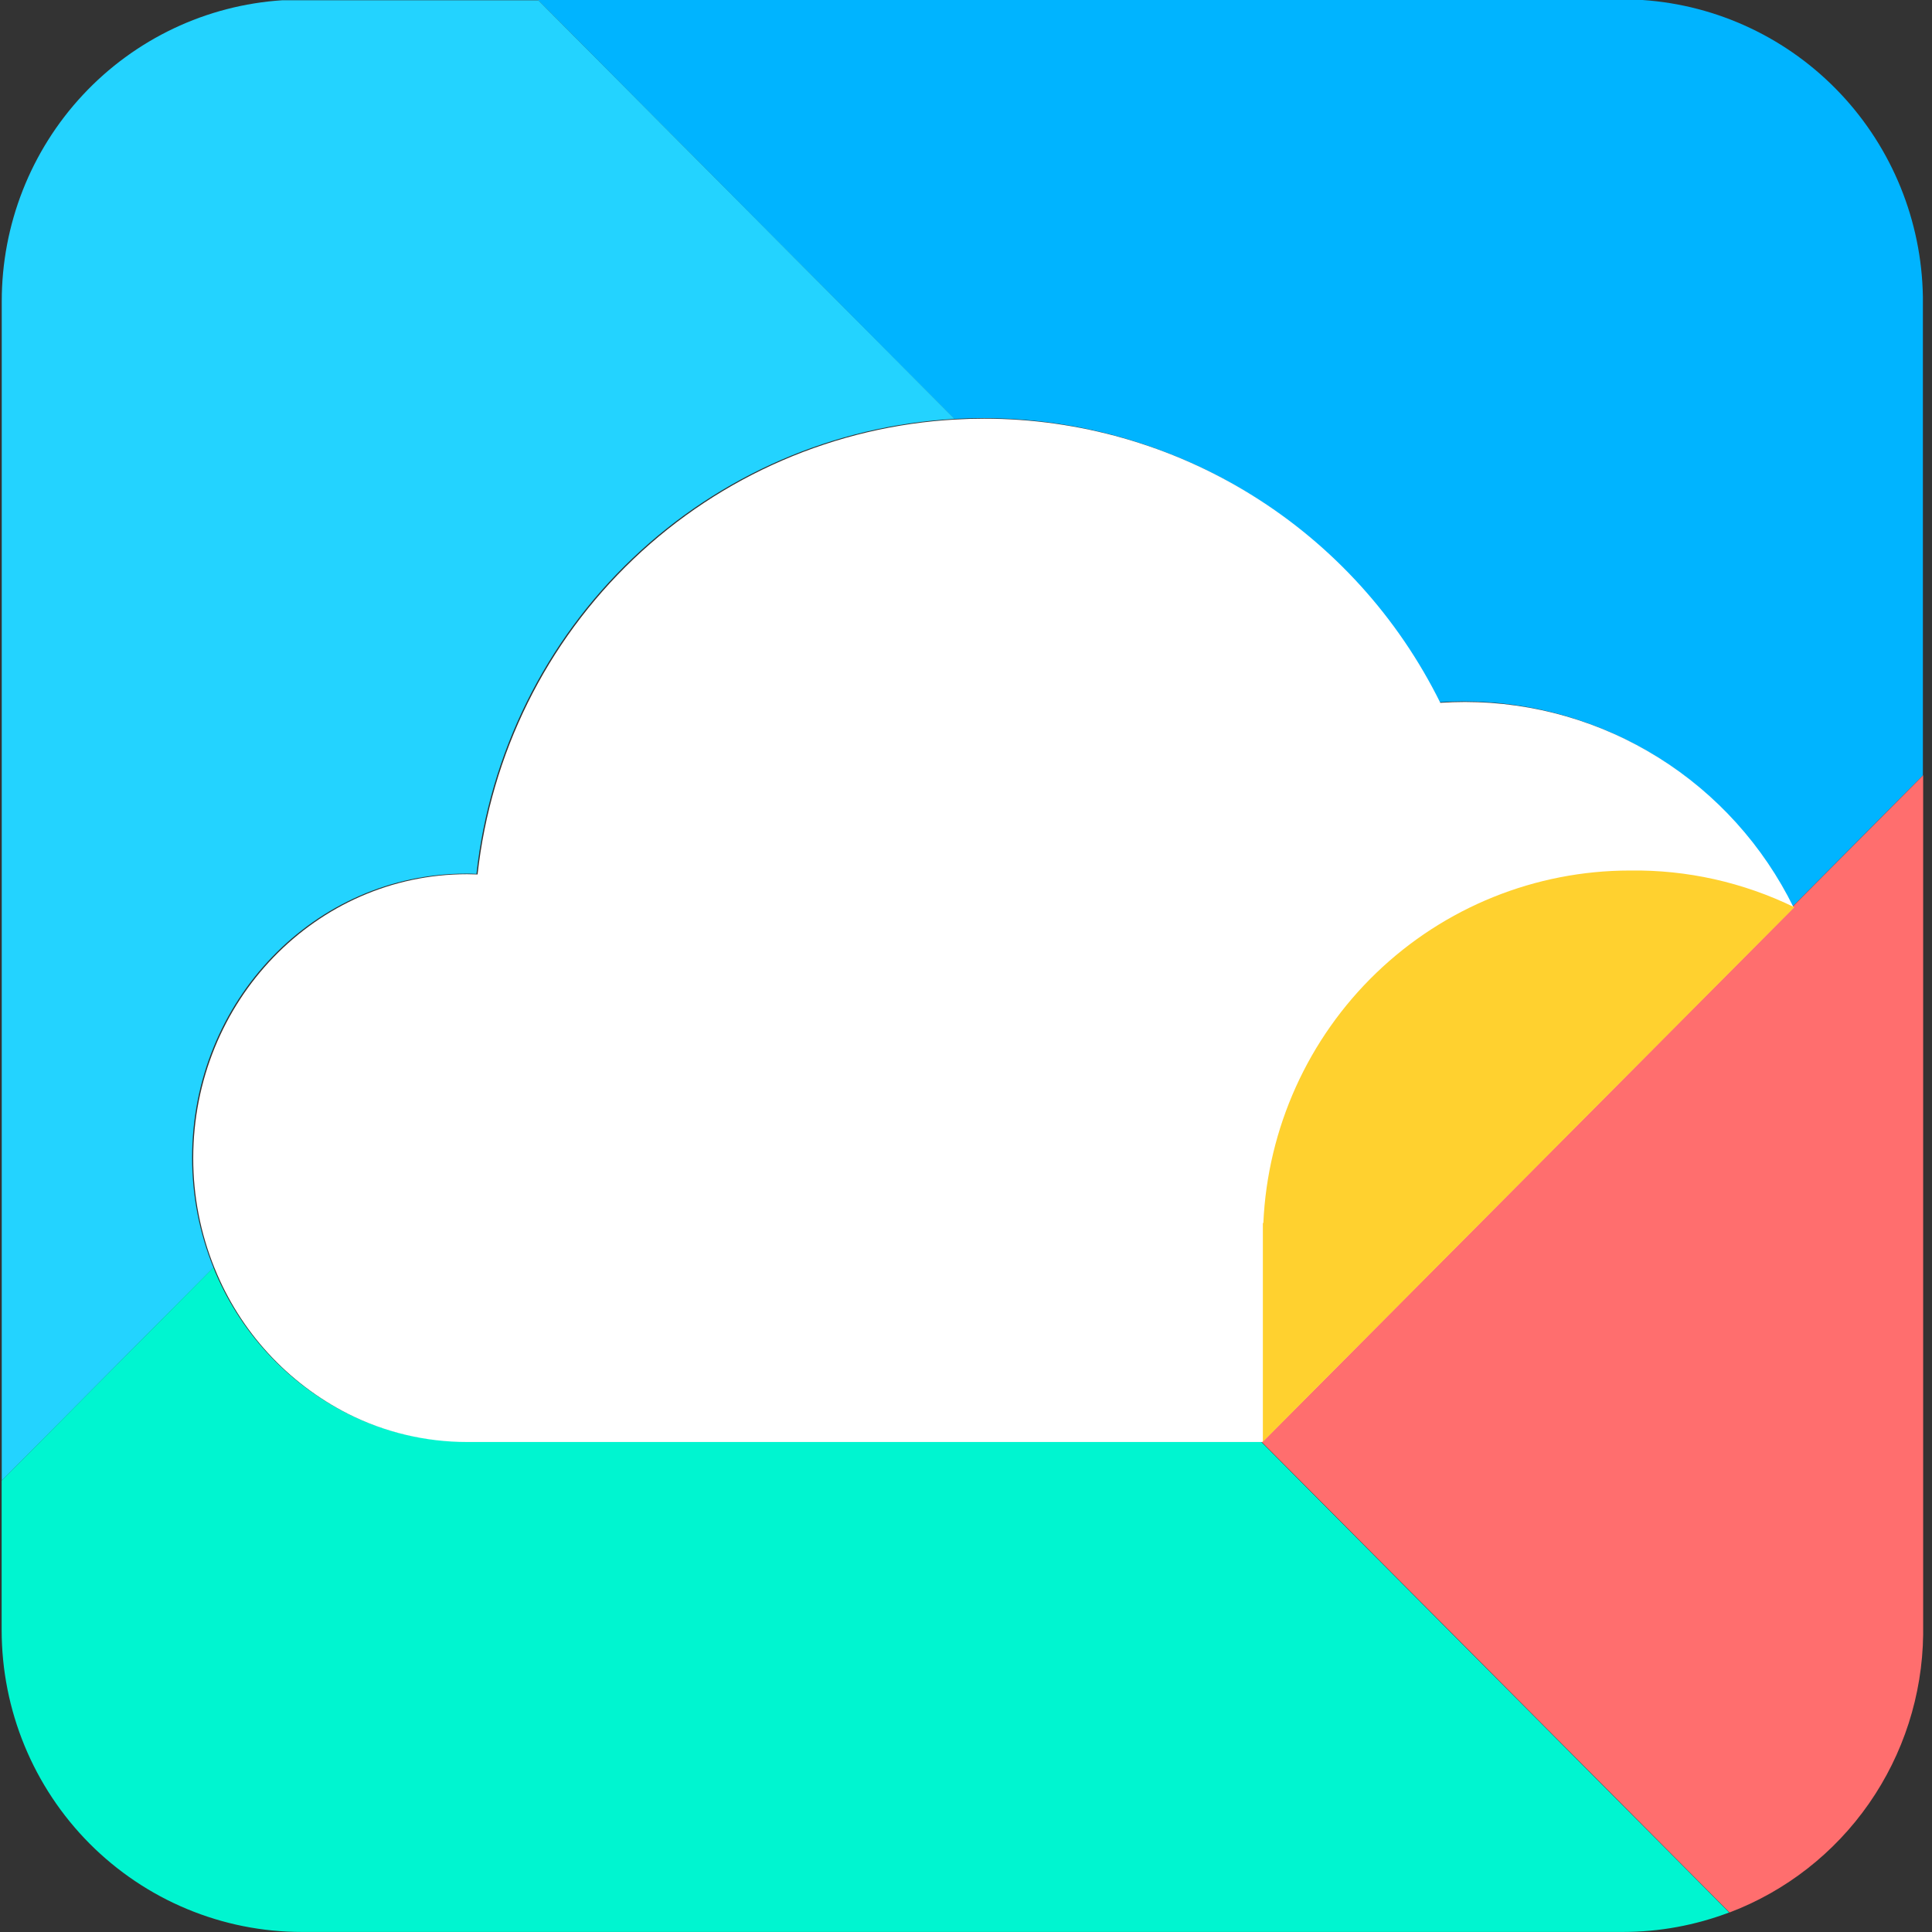 <?xml version="1.0" encoding="UTF-8"?> <svg xmlns="http://www.w3.org/2000/svg" width="64" height="64" viewBox="0 0 64 64" fill="none"><rect x="0" y="0" width="64" height="64" fill="#333333" stroke="none"/> <path d="M54.411 0H17.822L31.612 13.877C31.922 13.859 32.234 13.85 32.548 13.85C35.689 13.848 38.768 14.729 41.438 16.391C44.109 18.054 46.265 20.433 47.664 23.262C47.933 23.244 48.206 23.234 48.48 23.234C50.746 23.235 52.966 23.872 54.89 25.075C56.814 26.278 58.366 27.998 59.369 30.041L63.698 25.687V9.826C63.657 7.316 62.679 4.912 60.959 3.093C59.239 1.273 56.902 0.169 54.411 0Z" fill="#00B4FF"></path> <path d="M59.376 30.041L41.776 47.747L57.293 63.353C59.158 62.645 60.767 61.388 61.911 59.746C63.055 58.104 63.681 56.153 63.707 54.148V25.681L59.376 30.041Z" fill="#FF6E6E"></path> <path d="M7.071 41.992C6.602 40.834 6.362 39.595 6.364 38.345C6.364 33.151 10.425 28.94 15.435 28.94C15.552 28.94 15.667 28.94 15.783 28.948C16.222 24.957 18.055 21.252 20.955 18.493C23.855 15.733 27.635 14.098 31.621 13.877L17.832 0.008H9.358C6.837 0.17 4.472 1.291 2.745 3.144C1.017 4.997 0.056 7.443 0.058 9.983V49.047L7.071 41.992Z" fill="#23D3FF"></path> <path d="M41.762 47.747H15.432C14.063 47.748 12.712 47.429 11.487 46.813C9.482 45.797 7.912 44.083 7.068 41.99L0.055 49.047V53.999C0.055 56.651 1.102 59.194 2.966 61.07C3.89 61.998 4.986 62.735 6.192 63.237C7.398 63.74 8.69 63.998 9.996 63.998H53.765C54.966 63.998 56.157 63.779 57.282 63.353L41.762 47.747Z" fill="#00F5D0"></path> <path d="M59.416 30.061C58.413 28.017 56.861 26.297 54.937 25.095C53.013 23.892 50.793 23.254 48.527 23.253C48.253 23.253 47.982 23.263 47.712 23.281C46.313 20.453 44.157 18.073 41.486 16.411C38.815 14.748 35.736 13.868 32.595 13.869C32.275 13.869 31.97 13.879 31.659 13.896C27.672 14.117 23.893 15.752 20.993 18.512C18.093 21.271 16.26 24.976 15.82 28.967C15.705 28.967 15.589 28.959 15.472 28.959C10.463 28.959 6.401 33.17 6.401 38.364C6.399 39.614 6.64 40.853 7.109 42.011C7.952 44.104 9.522 45.818 11.528 46.834C12.752 47.45 14.103 47.769 15.472 47.768H41.817L59.418 30.062L59.416 30.061Z" fill="white"></path> <path fill-rule="evenodd" clip-rule="evenodd" d="M53.99 28.837C55.876 28.809 57.743 29.226 59.441 30.054L41.834 47.76V40.514H41.85C41.991 37.371 43.331 34.403 45.592 32.228C47.853 30.053 50.861 28.838 53.99 28.837Z" fill="#FFD12F"></path> </svg> 